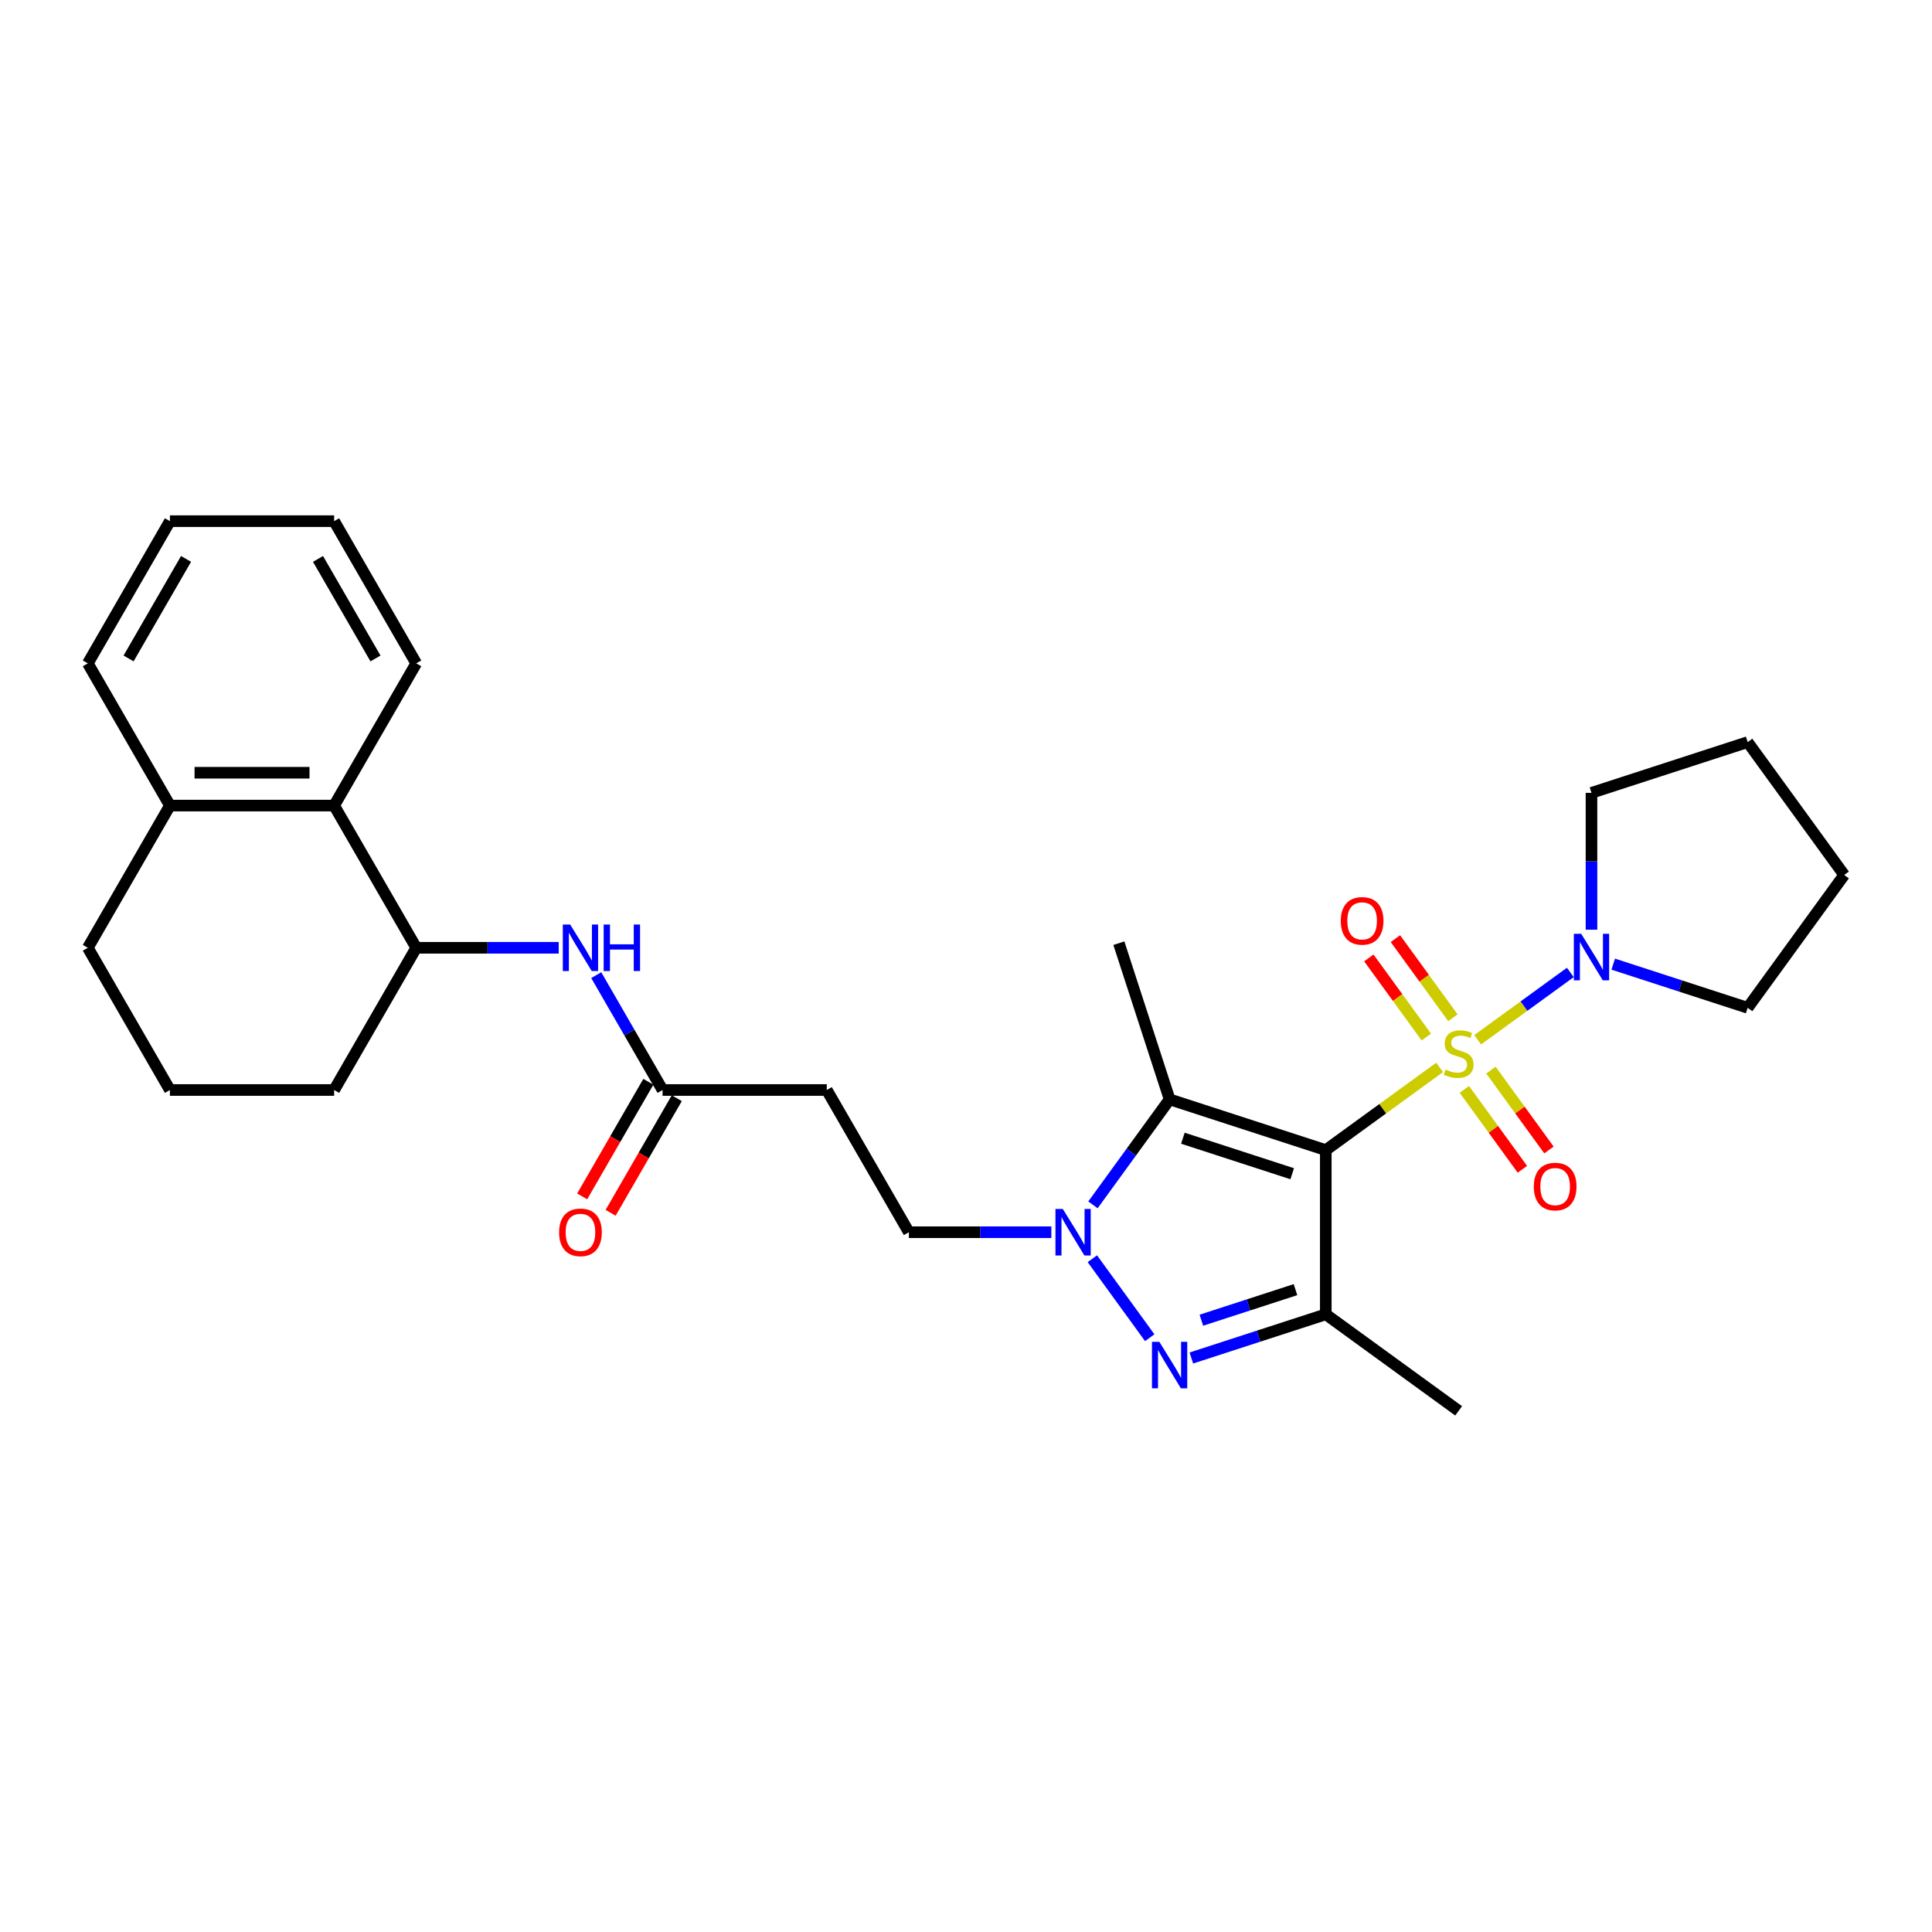 <?xml version='1.0' encoding='iso-8859-1'?>
<svg version='1.1' baseProfile='full'
              xmlns='http://www.w3.org/2000/svg'
                      xmlns:rdkit='http://www.rdkit.org/xml'
                      xmlns:xlink='http://www.w3.org/1999/xlink'
                  xml:space='preserve'
width='1000px' height='1000px' viewBox='0 0 1000 1000'>
<!-- END OF HEADER -->
<rect style='opacity:1.0;fill:#FFFFFF;stroke:none' width='1000' height='1000' x='0' y='0'> </rect>
<path class='bond-0' d='M 745.145,552.487 L 715.685,573.891' style='fill:none;fill-rule:evenodd;stroke:#CCCC00;stroke-width:6px;stroke-linecap:butt;stroke-linejoin:miter;stroke-opacity:1' />
<path class='bond-0' d='M 715.685,573.891 L 686.224,595.295' style='fill:none;fill-rule:evenodd;stroke:#000000;stroke-width:6px;stroke-linecap:butt;stroke-linejoin:miter;stroke-opacity:1' />
<path class='bond-5' d='M 764.83,538.185 L 788.815,520.758' style='fill:none;fill-rule:evenodd;stroke:#CCCC00;stroke-width:6px;stroke-linecap:butt;stroke-linejoin:miter;stroke-opacity:1' />
<path class='bond-5' d='M 788.815,520.758 L 812.801,503.331' style='fill:none;fill-rule:evenodd;stroke:#0000FF;stroke-width:6px;stroke-linecap:butt;stroke-linejoin:miter;stroke-opacity:1' />
<path class='bond-9' d='M 757.954,563.879 L 772.971,584.548' style='fill:none;fill-rule:evenodd;stroke:#CCCC00;stroke-width:6px;stroke-linecap:butt;stroke-linejoin:miter;stroke-opacity:1' />
<path class='bond-9' d='M 772.971,584.548 L 787.988,605.217' style='fill:none;fill-rule:evenodd;stroke:#FF0000;stroke-width:6px;stroke-linecap:butt;stroke-linejoin:miter;stroke-opacity:1' />
<path class='bond-9' d='M 771.706,553.887 L 786.723,574.556' style='fill:none;fill-rule:evenodd;stroke:#CCCC00;stroke-width:6px;stroke-linecap:butt;stroke-linejoin:miter;stroke-opacity:1' />
<path class='bond-9' d='M 786.723,574.556 L 801.74,595.225' style='fill:none;fill-rule:evenodd;stroke:#FF0000;stroke-width:6px;stroke-linecap:butt;stroke-linejoin:miter;stroke-opacity:1' />
<path class='bond-10' d='M 752.021,526.793 L 737.14,506.31' style='fill:none;fill-rule:evenodd;stroke:#CCCC00;stroke-width:6px;stroke-linecap:butt;stroke-linejoin:miter;stroke-opacity:1' />
<path class='bond-10' d='M 737.14,506.31 L 722.259,485.828' style='fill:none;fill-rule:evenodd;stroke:#FF0000;stroke-width:6px;stroke-linecap:butt;stroke-linejoin:miter;stroke-opacity:1' />
<path class='bond-10' d='M 738.269,536.784 L 723.387,516.302' style='fill:none;fill-rule:evenodd;stroke:#CCCC00;stroke-width:6px;stroke-linecap:butt;stroke-linejoin:miter;stroke-opacity:1' />
<path class='bond-10' d='M 723.387,516.302 L 708.506,495.82' style='fill:none;fill-rule:evenodd;stroke:#FF0000;stroke-width:6px;stroke-linecap:butt;stroke-linejoin:miter;stroke-opacity:1' />
<path class='bond-1' d='M 686.224,595.295 L 686.224,680.291' style='fill:none;fill-rule:evenodd;stroke:#000000;stroke-width:6px;stroke-linecap:butt;stroke-linejoin:miter;stroke-opacity:1' />
<path class='bond-2' d='M 686.224,595.295 L 605.389,569.03' style='fill:none;fill-rule:evenodd;stroke:#000000;stroke-width:6px;stroke-linecap:butt;stroke-linejoin:miter;stroke-opacity:1' />
<path class='bond-2' d='M 668.846,607.522 L 612.261,589.137' style='fill:none;fill-rule:evenodd;stroke:#000000;stroke-width:6px;stroke-linecap:butt;stroke-linejoin:miter;stroke-opacity:1' />
<path class='bond-3' d='M 686.224,680.291 L 651.433,691.595' style='fill:none;fill-rule:evenodd;stroke:#000000;stroke-width:6px;stroke-linecap:butt;stroke-linejoin:miter;stroke-opacity:1' />
<path class='bond-3' d='M 651.433,691.595 L 616.642,702.899' style='fill:none;fill-rule:evenodd;stroke:#0000FF;stroke-width:6px;stroke-linecap:butt;stroke-linejoin:miter;stroke-opacity:1' />
<path class='bond-3' d='M 670.534,667.515 L 646.18,675.428' style='fill:none;fill-rule:evenodd;stroke:#000000;stroke-width:6px;stroke-linecap:butt;stroke-linejoin:miter;stroke-opacity:1' />
<path class='bond-3' d='M 646.18,675.428 L 621.826,683.341' style='fill:none;fill-rule:evenodd;stroke:#0000FF;stroke-width:6px;stroke-linecap:butt;stroke-linejoin:miter;stroke-opacity:1' />
<path class='bond-16' d='M 686.224,680.291 L 754.987,730.25' style='fill:none;fill-rule:evenodd;stroke:#000000;stroke-width:6px;stroke-linecap:butt;stroke-linejoin:miter;stroke-opacity:1' />
<path class='bond-4' d='M 605.389,569.03 L 585.553,596.331' style='fill:none;fill-rule:evenodd;stroke:#000000;stroke-width:6px;stroke-linecap:butt;stroke-linejoin:miter;stroke-opacity:1' />
<path class='bond-4' d='M 585.553,596.331 L 565.717,623.632' style='fill:none;fill-rule:evenodd;stroke:#0000FF;stroke-width:6px;stroke-linecap:butt;stroke-linejoin:miter;stroke-opacity:1' />
<path class='bond-17' d='M 605.389,569.03 L 579.123,488.194' style='fill:none;fill-rule:evenodd;stroke:#000000;stroke-width:6px;stroke-linecap:butt;stroke-linejoin:miter;stroke-opacity:1' />
<path class='bond-30' d='M 595.1,692.395 L 565.399,651.515' style='fill:none;fill-rule:evenodd;stroke:#0000FF;stroke-width:6px;stroke-linecap:butt;stroke-linejoin:miter;stroke-opacity:1' />
<path class='bond-13' d='M 544.176,637.793 L 507.305,637.793' style='fill:none;fill-rule:evenodd;stroke:#0000FF;stroke-width:6px;stroke-linecap:butt;stroke-linejoin:miter;stroke-opacity:1' />
<path class='bond-13' d='M 507.305,637.793 L 470.433,637.793' style='fill:none;fill-rule:evenodd;stroke:#000000;stroke-width:6px;stroke-linecap:butt;stroke-linejoin:miter;stroke-opacity:1' />
<path class='bond-18' d='M 823.75,481.216 L 823.75,445.798' style='fill:none;fill-rule:evenodd;stroke:#0000FF;stroke-width:6px;stroke-linecap:butt;stroke-linejoin:miter;stroke-opacity:1' />
<path class='bond-18' d='M 823.75,445.798 L 823.75,410.38' style='fill:none;fill-rule:evenodd;stroke:#000000;stroke-width:6px;stroke-linecap:butt;stroke-linejoin:miter;stroke-opacity:1' />
<path class='bond-19' d='M 835.004,499.033 L 869.795,510.337' style='fill:none;fill-rule:evenodd;stroke:#0000FF;stroke-width:6px;stroke-linecap:butt;stroke-linejoin:miter;stroke-opacity:1' />
<path class='bond-19' d='M 869.795,510.337 L 904.586,521.641' style='fill:none;fill-rule:evenodd;stroke:#000000;stroke-width:6px;stroke-linecap:butt;stroke-linejoin:miter;stroke-opacity:1' />
<path class='bond-6' d='M 308.617,504.736 L 325.779,534.46' style='fill:none;fill-rule:evenodd;stroke:#0000FF;stroke-width:6px;stroke-linecap:butt;stroke-linejoin:miter;stroke-opacity:1' />
<path class='bond-6' d='M 325.779,534.46 L 342.94,564.184' style='fill:none;fill-rule:evenodd;stroke:#000000;stroke-width:6px;stroke-linecap:butt;stroke-linejoin:miter;stroke-opacity:1' />
<path class='bond-7' d='M 289.188,490.576 L 252.317,490.576' style='fill:none;fill-rule:evenodd;stroke:#0000FF;stroke-width:6px;stroke-linecap:butt;stroke-linejoin:miter;stroke-opacity:1' />
<path class='bond-7' d='M 252.317,490.576 L 215.446,490.576' style='fill:none;fill-rule:evenodd;stroke:#000000;stroke-width:6px;stroke-linecap:butt;stroke-linejoin:miter;stroke-opacity:1' />
<path class='bond-11' d='M 215.446,490.576 L 172.948,416.967' style='fill:none;fill-rule:evenodd;stroke:#000000;stroke-width:6px;stroke-linecap:butt;stroke-linejoin:miter;stroke-opacity:1' />
<path class='bond-20' d='M 215.446,490.576 L 172.948,564.184' style='fill:none;fill-rule:evenodd;stroke:#000000;stroke-width:6px;stroke-linecap:butt;stroke-linejoin:miter;stroke-opacity:1' />
<path class='bond-8' d='M 342.94,564.184 L 427.936,564.184' style='fill:none;fill-rule:evenodd;stroke:#000000;stroke-width:6px;stroke-linecap:butt;stroke-linejoin:miter;stroke-opacity:1' />
<path class='bond-15' d='M 335.579,559.934 L 318.457,589.591' style='fill:none;fill-rule:evenodd;stroke:#000000;stroke-width:6px;stroke-linecap:butt;stroke-linejoin:miter;stroke-opacity:1' />
<path class='bond-15' d='M 318.457,589.591 L 301.335,619.247' style='fill:none;fill-rule:evenodd;stroke:#FF0000;stroke-width:6px;stroke-linecap:butt;stroke-linejoin:miter;stroke-opacity:1' />
<path class='bond-15' d='M 350.301,568.434 L 333.179,598.09' style='fill:none;fill-rule:evenodd;stroke:#000000;stroke-width:6px;stroke-linecap:butt;stroke-linejoin:miter;stroke-opacity:1' />
<path class='bond-15' d='M 333.179,598.09 L 316.057,627.746' style='fill:none;fill-rule:evenodd;stroke:#FF0000;stroke-width:6px;stroke-linecap:butt;stroke-linejoin:miter;stroke-opacity:1' />
<path class='bond-14' d='M 172.948,416.967 L 87.952,416.967' style='fill:none;fill-rule:evenodd;stroke:#000000;stroke-width:6px;stroke-linecap:butt;stroke-linejoin:miter;stroke-opacity:1' />
<path class='bond-14' d='M 160.199,399.968 L 100.702,399.968' style='fill:none;fill-rule:evenodd;stroke:#000000;stroke-width:6px;stroke-linecap:butt;stroke-linejoin:miter;stroke-opacity:1' />
<path class='bond-22' d='M 172.948,416.967 L 215.446,343.359' style='fill:none;fill-rule:evenodd;stroke:#000000;stroke-width:6px;stroke-linecap:butt;stroke-linejoin:miter;stroke-opacity:1' />
<path class='bond-12' d='M 427.936,564.184 L 470.433,637.793' style='fill:none;fill-rule:evenodd;stroke:#000000;stroke-width:6px;stroke-linecap:butt;stroke-linejoin:miter;stroke-opacity:1' />
<path class='bond-24' d='M 87.952,416.967 L 45.455,343.359' style='fill:none;fill-rule:evenodd;stroke:#000000;stroke-width:6px;stroke-linecap:butt;stroke-linejoin:miter;stroke-opacity:1' />
<path class='bond-31' d='M 87.952,416.967 L 45.455,490.576' style='fill:none;fill-rule:evenodd;stroke:#000000;stroke-width:6px;stroke-linecap:butt;stroke-linejoin:miter;stroke-opacity:1' />
<path class='bond-26' d='M 823.75,410.38 L 904.586,384.115' style='fill:none;fill-rule:evenodd;stroke:#000000;stroke-width:6px;stroke-linecap:butt;stroke-linejoin:miter;stroke-opacity:1' />
<path class='bond-25' d='M 904.586,521.641 L 954.545,452.878' style='fill:none;fill-rule:evenodd;stroke:#000000;stroke-width:6px;stroke-linecap:butt;stroke-linejoin:miter;stroke-opacity:1' />
<path class='bond-21' d='M 172.948,564.184 L 87.952,564.184' style='fill:none;fill-rule:evenodd;stroke:#000000;stroke-width:6px;stroke-linecap:butt;stroke-linejoin:miter;stroke-opacity:1' />
<path class='bond-23' d='M 87.952,564.184 L 45.455,490.576' style='fill:none;fill-rule:evenodd;stroke:#000000;stroke-width:6px;stroke-linecap:butt;stroke-linejoin:miter;stroke-opacity:1' />
<path class='bond-27' d='M 215.446,343.359 L 172.948,269.75' style='fill:none;fill-rule:evenodd;stroke:#000000;stroke-width:6px;stroke-linecap:butt;stroke-linejoin:miter;stroke-opacity:1' />
<path class='bond-27' d='M 194.35,340.817 L 164.601,289.291' style='fill:none;fill-rule:evenodd;stroke:#000000;stroke-width:6px;stroke-linecap:butt;stroke-linejoin:miter;stroke-opacity:1' />
<path class='bond-32' d='M 45.455,343.359 L 87.952,269.75' style='fill:none;fill-rule:evenodd;stroke:#000000;stroke-width:6px;stroke-linecap:butt;stroke-linejoin:miter;stroke-opacity:1' />
<path class='bond-32' d='M 66.551,340.817 L 96.299,289.291' style='fill:none;fill-rule:evenodd;stroke:#000000;stroke-width:6px;stroke-linecap:butt;stroke-linejoin:miter;stroke-opacity:1' />
<path class='bond-29' d='M 954.545,452.878 L 904.586,384.115' style='fill:none;fill-rule:evenodd;stroke:#000000;stroke-width:6px;stroke-linecap:butt;stroke-linejoin:miter;stroke-opacity:1' />
<path class='bond-28' d='M 172.948,269.75 L 87.952,269.75' style='fill:none;fill-rule:evenodd;stroke:#000000;stroke-width:6px;stroke-linecap:butt;stroke-linejoin:miter;stroke-opacity:1' />
<path  class='atom-0' d='M 748.188 553.597
Q 748.46 553.699, 749.582 554.175
Q 750.704 554.651, 751.928 554.957
Q 753.185 555.229, 754.409 555.229
Q 756.687 555.229, 758.013 554.141
Q 759.339 553.019, 759.339 551.081
Q 759.339 549.755, 758.659 548.939
Q 758.013 548.123, 756.993 547.681
Q 755.973 547.239, 754.273 546.729
Q 752.131 546.083, 750.84 545.472
Q 749.582 544.86, 748.664 543.568
Q 747.78 542.276, 747.78 540.1
Q 747.78 537.074, 749.82 535.204
Q 751.894 533.334, 755.973 533.334
Q 758.761 533.334, 761.923 534.66
L 761.141 537.278
Q 758.251 536.088, 756.075 536.088
Q 753.729 536.088, 752.437 537.074
Q 751.146 538.026, 751.18 539.692
Q 751.18 540.984, 751.826 541.766
Q 752.505 542.548, 753.457 542.99
Q 754.443 543.432, 756.075 543.942
Q 758.251 544.622, 759.543 545.302
Q 760.835 545.981, 761.753 547.375
Q 762.705 548.735, 762.705 551.081
Q 762.705 554.413, 760.461 556.215
Q 758.251 557.983, 754.545 557.983
Q 752.403 557.983, 750.772 557.507
Q 749.174 557.065, 747.27 556.283
L 748.188 553.597
' fill='#CCCC00'/>
<path  class='atom-4' d='M 600.068 694.52
L 607.955 707.27
Q 608.737 708.528, 609.995 710.806
Q 611.253 713.083, 611.321 713.219
L 611.321 694.52
L 614.517 694.52
L 614.517 718.591
L 611.219 718.591
L 602.754 704.652
Q 601.768 703.02, 600.714 701.15
Q 599.694 699.28, 599.388 698.702
L 599.388 718.591
L 596.26 718.591
L 596.26 694.52
L 600.068 694.52
' fill='#0000FF'/>
<path  class='atom-5' d='M 550.109 625.757
L 557.996 638.507
Q 558.778 639.765, 560.036 642.042
Q 561.294 644.32, 561.362 644.456
L 561.362 625.757
L 564.558 625.757
L 564.558 649.828
L 561.26 649.828
L 552.794 635.889
Q 551.808 634.257, 550.754 632.387
Q 549.735 630.517, 549.429 629.939
L 549.429 649.828
L 546.301 649.828
L 546.301 625.757
L 550.109 625.757
' fill='#0000FF'/>
<path  class='atom-6' d='M 818.43 483.341
L 826.317 496.09
Q 827.099 497.348, 828.357 499.626
Q 829.615 501.904, 829.683 502.04
L 829.683 483.341
L 832.879 483.341
L 832.879 507.412
L 829.581 507.412
L 821.116 493.472
Q 820.13 491.84, 819.076 489.971
Q 818.056 488.101, 817.75 487.523
L 817.75 507.412
L 814.622 507.412
L 814.622 483.341
L 818.43 483.341
' fill='#0000FF'/>
<path  class='atom-7' d='M 295.121 478.54
L 303.009 491.29
Q 303.791 492.548, 305.049 494.825
Q 306.307 497.103, 306.375 497.239
L 306.375 478.54
L 309.57 478.54
L 309.57 502.611
L 306.273 502.611
L 297.807 488.672
Q 296.821 487.04, 295.767 485.17
Q 294.747 483.3, 294.441 482.722
L 294.441 502.611
L 291.313 502.611
L 291.313 478.54
L 295.121 478.54
' fill='#0000FF'/>
<path  class='atom-7' d='M 312.46 478.54
L 315.724 478.54
L 315.724 488.774
L 328.032 488.774
L 328.032 478.54
L 331.295 478.54
L 331.295 502.611
L 328.032 502.611
L 328.032 491.494
L 315.724 491.494
L 315.724 502.611
L 312.46 502.611
L 312.46 478.54
' fill='#0000FF'/>
<path  class='atom-10' d='M 793.897 614.167
Q 793.897 608.387, 796.753 605.157
Q 799.609 601.927, 804.947 601.927
Q 810.284 601.927, 813.14 605.157
Q 815.996 608.387, 815.996 614.167
Q 815.996 620.014, 813.106 623.346
Q 810.216 626.644, 804.947 626.644
Q 799.643 626.644, 796.753 623.346
Q 793.897 620.048, 793.897 614.167
M 804.947 623.924
Q 808.618 623.924, 810.59 621.476
Q 812.596 618.994, 812.596 614.167
Q 812.596 609.441, 810.59 607.061
Q 808.618 604.647, 804.947 604.647
Q 801.275 604.647, 799.269 607.027
Q 797.297 609.407, 797.297 614.167
Q 797.297 619.028, 799.269 621.476
Q 801.275 623.924, 804.947 623.924
' fill='#FF0000'/>
<path  class='atom-11' d='M 693.979 476.64
Q 693.979 470.861, 696.834 467.631
Q 699.69 464.401, 705.028 464.401
Q 710.366 464.401, 713.222 467.631
Q 716.078 470.861, 716.078 476.64
Q 716.078 482.488, 713.188 485.82
Q 710.298 489.118, 705.028 489.118
Q 699.724 489.118, 696.834 485.82
Q 693.979 482.522, 693.979 476.64
M 705.028 486.398
Q 708.7 486.398, 710.672 483.95
Q 712.678 481.468, 712.678 476.64
Q 712.678 471.915, 710.672 469.535
Q 708.7 467.121, 705.028 467.121
Q 701.356 467.121, 699.35 469.501
Q 697.378 471.881, 697.378 476.64
Q 697.378 481.502, 699.35 483.95
Q 701.356 486.398, 705.028 486.398
' fill='#FF0000'/>
<path  class='atom-16' d='M 289.392 637.861
Q 289.392 632.081, 292.248 628.851
Q 295.104 625.621, 300.442 625.621
Q 305.78 625.621, 308.635 628.851
Q 311.491 632.081, 311.491 637.861
Q 311.491 643.708, 308.601 647.04
Q 305.712 650.338, 300.442 650.338
Q 295.138 650.338, 292.248 647.04
Q 289.392 643.742, 289.392 637.861
M 300.442 647.618
Q 304.114 647.618, 306.086 645.17
Q 308.092 642.688, 308.092 637.861
Q 308.092 633.135, 306.086 630.755
Q 304.114 628.341, 300.442 628.341
Q 296.77 628.341, 294.764 630.721
Q 292.792 633.101, 292.792 637.861
Q 292.792 642.722, 294.764 645.17
Q 296.77 647.618, 300.442 647.618
' fill='#FF0000'/>
</svg>
